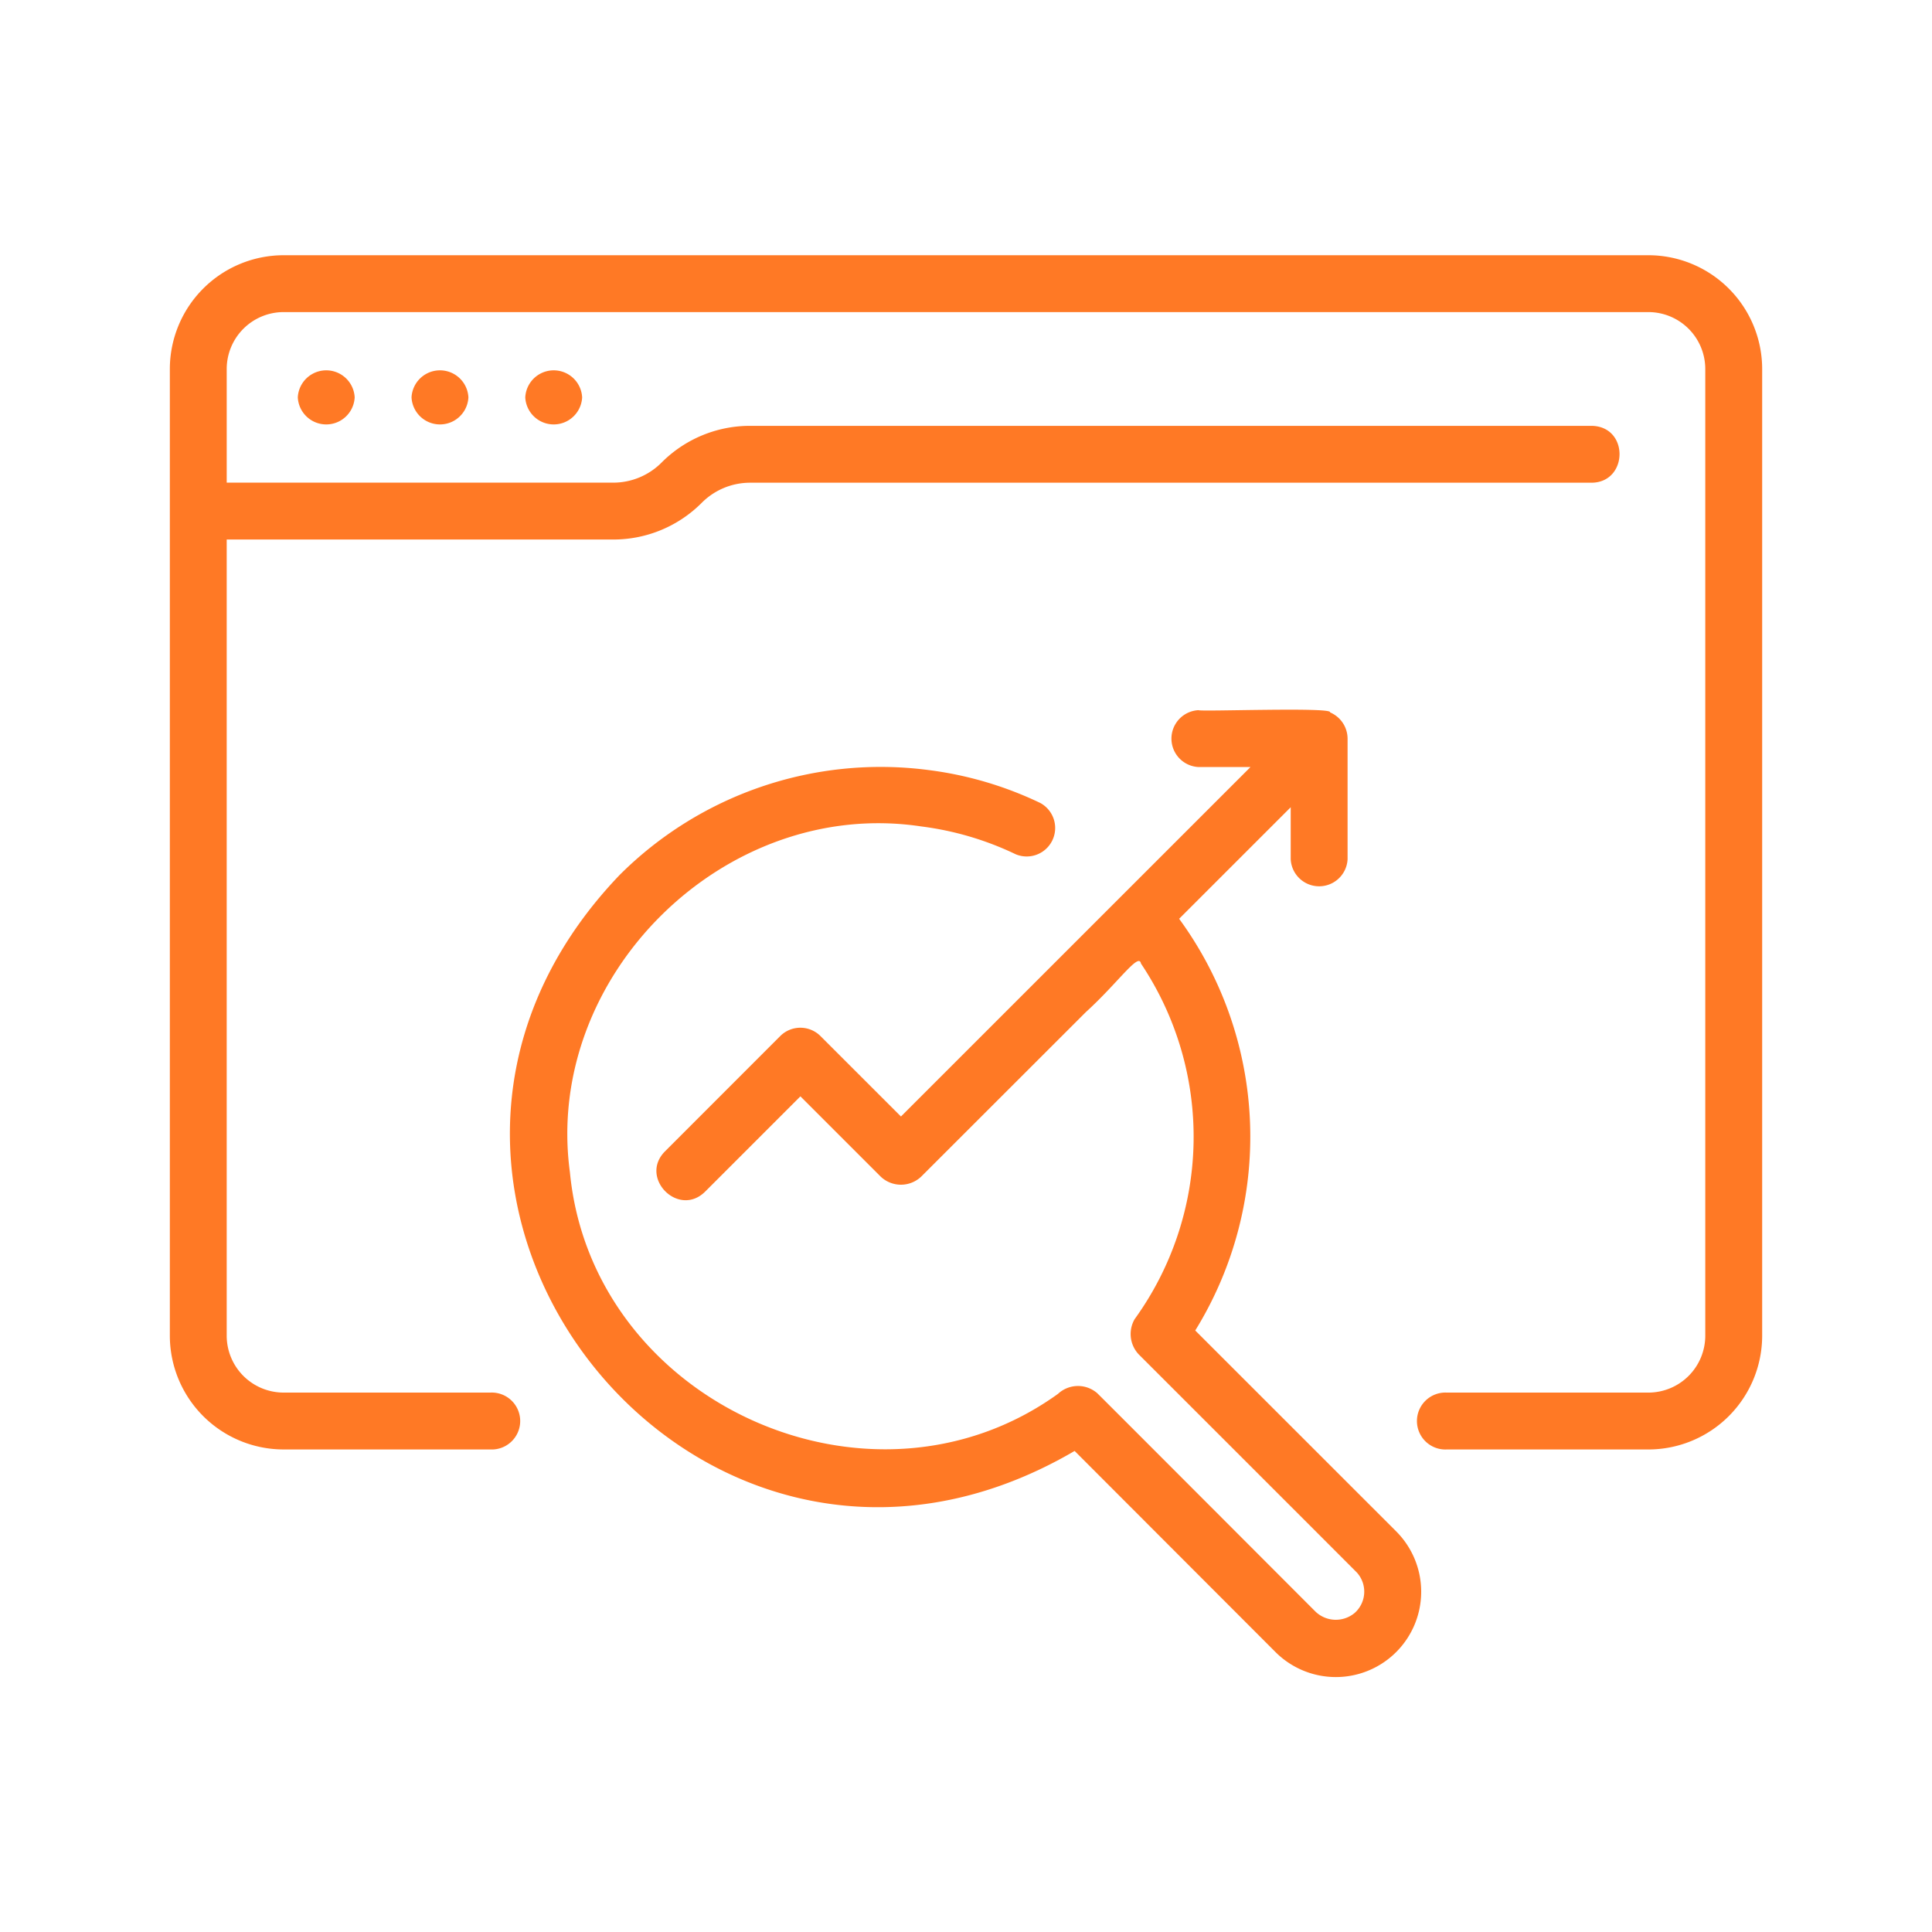 <svg xmlns="http://www.w3.org/2000/svg" width="190" height="190" viewBox="0 0 190 190">
  <g id="Gruppe_244" data-name="Gruppe 244" transform="translate(7493 8607)">
    <rect id="Rechteck_140" data-name="Rechteck 140" width="190" height="190" transform="translate(-7493 -8607)" fill="none"/>
    <g id="seo" transform="translate(-7480.297 -8588.9)">
      <path id="Pfad_164" data-name="Pfad 164" d="M149.409,7H15.185A11.2,11.2,0,0,0,4,18.185v95.075a11.2,11.2,0,0,0,11.185,11.185H35.515a2.8,2.8,0,1,0,0-5.593H15.185a5.6,5.6,0,0,1-5.593-5.593v-78.3H47.585a12.267,12.267,0,0,0,8.726-3.613,6.71,6.71,0,0,1,4.772-1.974h82.734c3.619-.026,3.716-5.54,0-5.593H61.083a12.267,12.267,0,0,0-8.726,3.613,6.71,6.71,0,0,1-4.772,1.974H9.593V18.185a5.6,5.6,0,0,1,5.593-5.593H149.409A5.6,5.6,0,0,1,155,18.185v95.075a5.6,5.6,0,0,1-5.593,5.593H129.584a2.8,2.8,0,1,0,0,5.593h19.826a11.2,11.2,0,0,0,11.185-11.185V18.185A11.2,11.2,0,0,0,149.409,7Z" fill="#ff7925"/>
      <path id="Pfad_165" data-name="Pfad 165" d="M16.5,13.77a2.8,2.8,0,0,0,5.593,0A2.8,2.8,0,0,0,16.5,13.77Z" transform="translate(22.454 7.21)" fill="#ff7925"/>
      <path id="Pfad_166" data-name="Pfad 166" d="M12.5,13.77a2.8,2.8,0,0,0,5.593,0A2.8,2.8,0,0,0,12.5,13.77Z" transform="translate(15.269 7.21)" fill="#ff7925"/>
      <path id="Pfad_167" data-name="Pfad 167" d="M8.5,13.77a2.8,2.8,0,0,0,5.593,0A2.8,2.8,0,0,0,8.5,13.77Z" transform="translate(8.084 7.21)" fill="#ff7925"/>
      <path id="Pfad_168" data-name="Pfad 168" d="M56.377,34.459A30.23,30.23,0,0,1,65.7,37.2a2.8,2.8,0,0,0,2.411-5.047A35.814,35.814,0,0,0,57.065,28.91a36.316,36.316,0,0,0-30.33,10.342C-3,70.338,34.35,117.629,71.495,95.88l19.761,19.785a8.393,8.393,0,0,0,11.857-11.882L83.358,84.034a36.287,36.287,0,0,0-1.584-40.488L92.746,32.577V37.69a2.8,2.8,0,0,0,5.593,0V25.827a2.816,2.816,0,0,0-1.728-2.581c.365-.542-12.747-.052-12.934-.216a2.8,2.8,0,0,0,0,5.593H88.79L54.417,62.99,46.5,55.077a2.8,2.8,0,0,0-3.954,0L31.2,66.429c-2.557,2.592,1.341,6.534,3.954,3.954l9.375-9.375,7.912,7.911A2.894,2.894,0,0,0,56.41,68.9L72.6,52.722c3.167-2.877,5.213-5.921,5.419-4.776a30.618,30.618,0,0,1-.623,34.975,2.92,2.92,0,0,0,.4,3.459c.514.511,21.394,21.385,21.47,21.472a2.8,2.8,0,0,1-.238,3.966,2.89,2.89,0,0,1-3.836-.129c-.541-.539-21.363-21.4-21.485-21.5a2.887,2.887,0,0,0-3.847.077c-18.451,13.284-45.827.862-48-21.795-2.61-19.294,15.237-36.9,34.522-34.012Z" transform="translate(21.484 28.711)" fill="#ff7925"/>
    </g>
  </g>
</svg>
